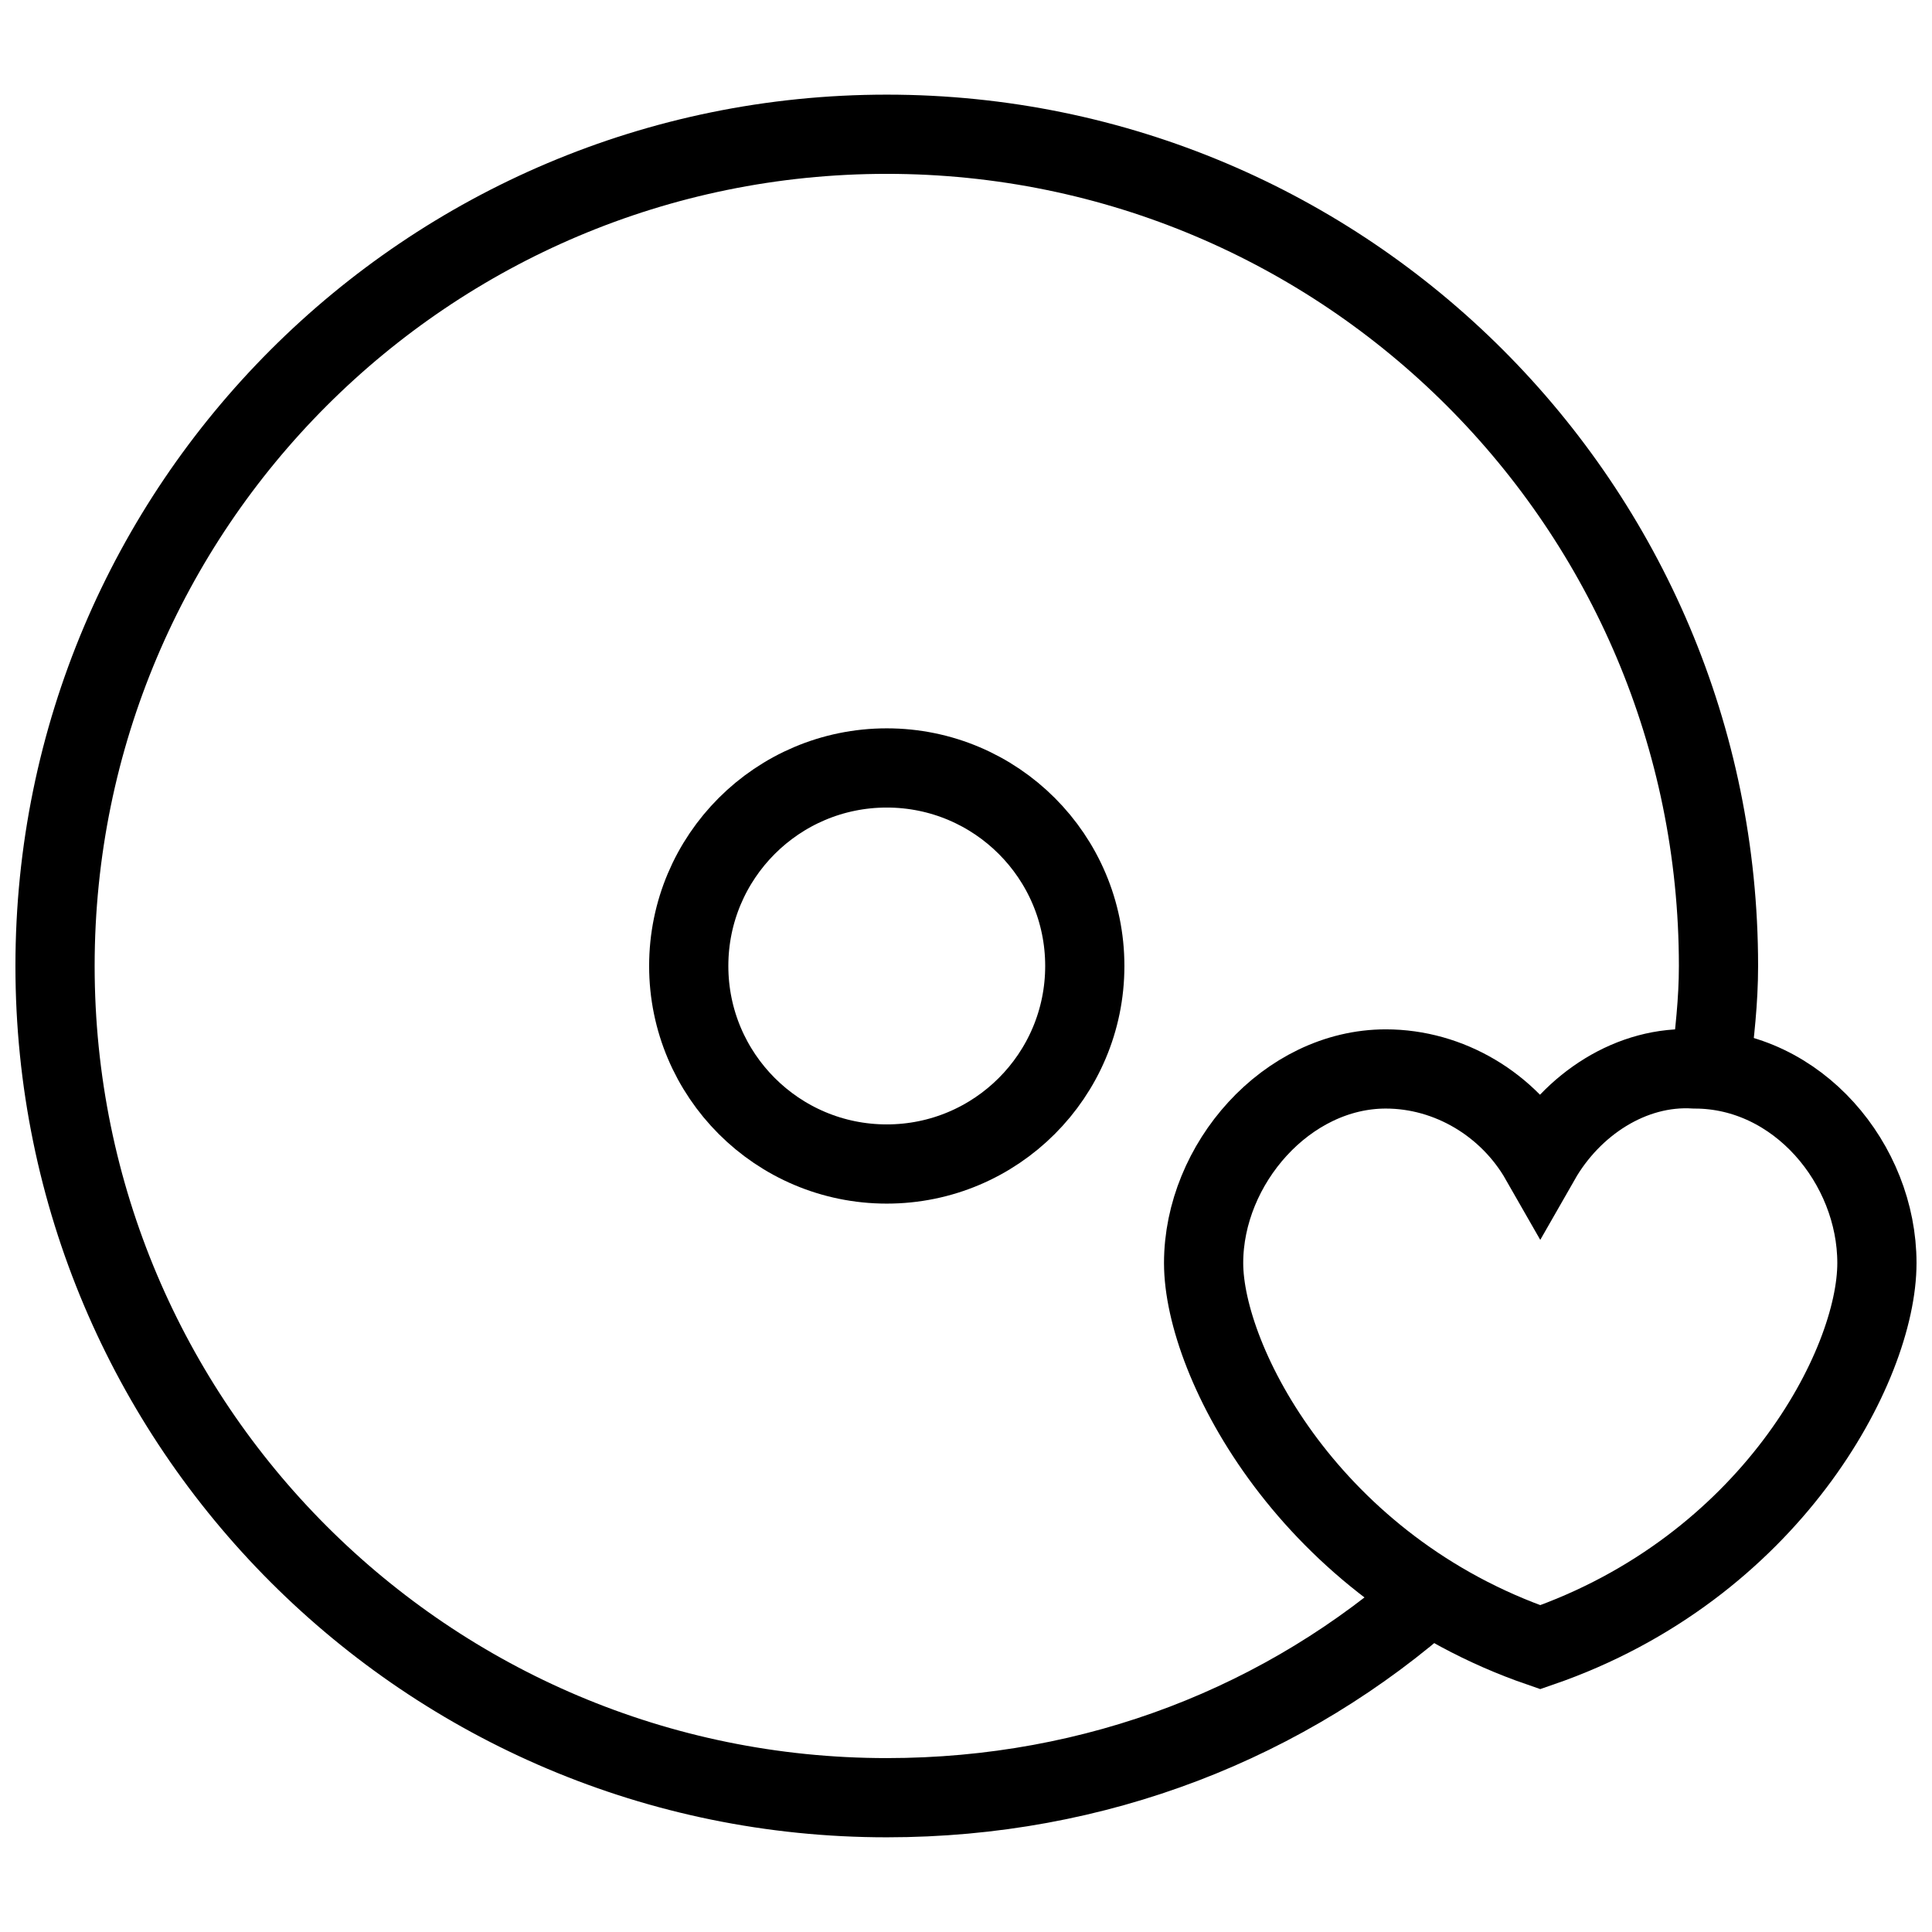 <?xml version="1.0" encoding="UTF-8"?>
<!-- Uploaded to: SVG Repo, www.svgrepo.com, Generator: SVG Repo Mixer Tools -->
<svg width="800px" height="800px" version="1.1" viewBox="144 144 512 512" xmlns="http://www.w3.org/2000/svg">
 <defs>
  <clipPath id="b">
   <path d="m166 148.09h485.9v503.81h-485.9z"/>
  </clipPath>
  <clipPath id="a">
   <path d="m148.09 148.09h503.81v503.81h-503.81z"/>
  </clipPath>
 </defs>
 <g>
  <g clip-path="url(#b)">
   <path transform="matrix(10.496 0 0 10.496 148.09 148.09)" d="m38.5 28.9c-0.8-1.4-2.3-2.3-3.9-2.3-2.5 0-4.6 2.4-4.6 4.9s2.7 7.7 8.5 9.7c5.8-2 8.5-7.1 8.5-9.7 0-2.5-2-4.9-4.6-4.9-1.6-0.1-3.1 0.9-3.9 2.3z" fill="none" stroke="#000000" stroke-miterlimit="10" stroke-width="2"/>
  </g>
  <g clip-path="url(#a)" fill="none" stroke="#000000" stroke-miterlimit="10" stroke-width="2">
   <path transform="matrix(10.496 0 0 10.496 148.09 148.09)" d="m27 24c0 2.761-2.239 5-5 5s-5-2.239-5-5c0-2.761 2.239-5 5-5s5 2.239 5 5"/>
   <path transform="matrix(10.496 0 0 10.496 148.09 148.09)" d="m35.8 39.8c-3.7 3.3-8.5 5.2-13.8 5.2-11.6 0-21-9.4-21-21s9.4-21 21-21 21 9.4 21 21c0 0.9-0.1 1.7-0.2 2.6"/>
  </g>
 </g>
</svg>